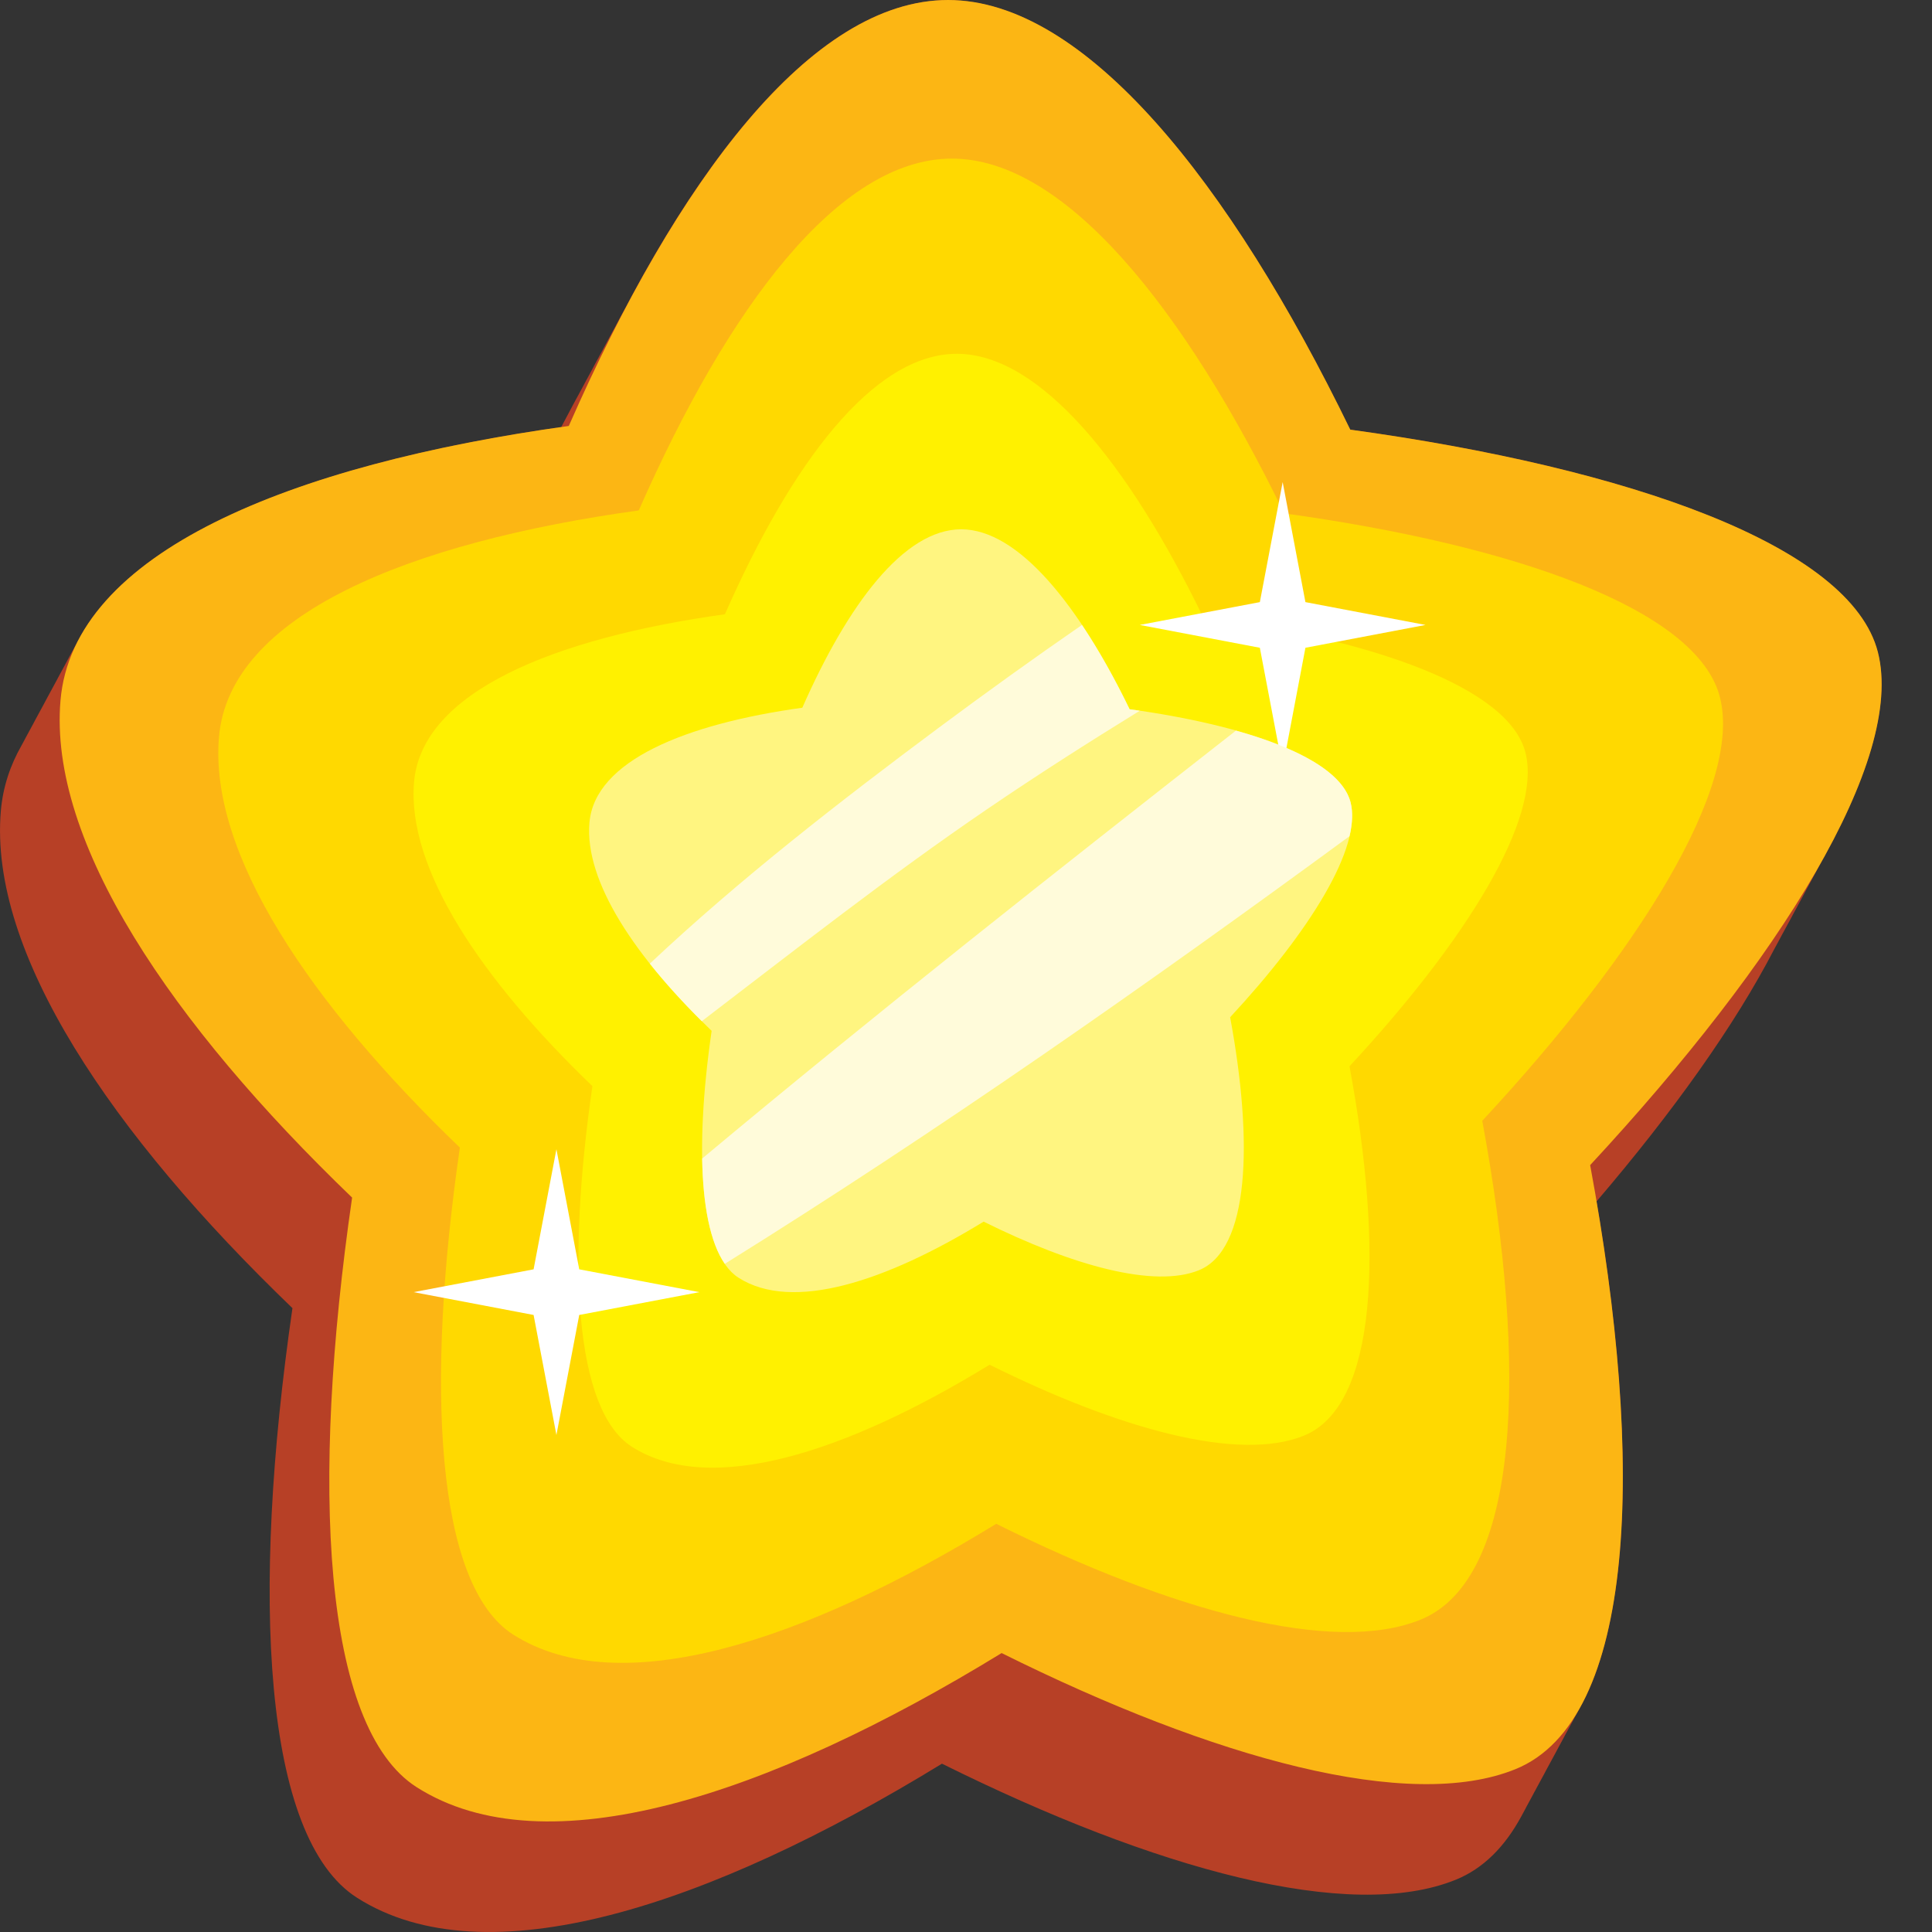 <svg width="32" height="32" viewBox="0 0 32 32" fill="none" xmlns="http://www.w3.org/2000/svg">
<rect x="0" y="0" width="32" height="32" fill="#333333" stroke="none"/>
<g id="Group 49848">
<path id="Vector" d="M25.258 29.973C25.268 29.954 25.279 29.934 25.289 29.914C25.3 29.895 25.311 29.875 25.321 29.855C25.332 29.836 25.342 29.816 25.353 29.796C25.364 29.777 25.374 29.757 25.385 29.737C25.396 29.718 25.406 29.698 25.416 29.678C25.428 29.659 25.438 29.639 25.448 29.619C25.459 29.6 25.47 29.58 25.48 29.56C25.491 29.541 25.501 29.521 25.512 29.501C25.523 29.482 25.533 29.462 25.544 29.442C25.555 29.423 25.565 29.403 25.576 29.383C25.587 29.364 25.597 29.344 25.607 29.324C25.618 29.305 25.629 29.285 25.639 29.265C25.65 29.246 25.66 29.226 25.671 29.206C25.682 29.187 25.692 29.167 25.703 29.147C25.714 29.128 25.724 29.108 25.735 29.088C25.746 29.069 25.756 29.049 25.767 29.029C25.778 29.01 25.788 28.99 25.798 28.97C25.809 28.951 25.82 28.931 25.83 28.911C25.841 28.892 25.851 28.872 25.862 28.852C25.873 28.833 25.883 28.813 25.894 28.793C25.905 28.774 25.915 28.754 25.925 28.734C25.936 28.715 25.947 28.695 25.957 28.676C25.968 28.657 25.979 28.636 25.989 28.617C26 28.597 26.01 28.577 26.021 28.558C26.032 28.538 26.042 28.518 26.053 28.499C26.063 28.479 26.074 28.459 26.084 28.44C26.096 28.42 26.106 28.4 26.116 28.381C26.127 28.361 26.137 28.341 26.148 28.322C27.066 26.716 27.063 23.552 26.443 19.9C27.711 18.417 28.734 16.982 29.386 15.723C29.396 15.704 29.408 15.684 29.418 15.664C29.428 15.645 29.44 15.625 29.45 15.605C29.46 15.586 29.471 15.566 29.481 15.547C29.492 15.527 29.503 15.507 29.513 15.487C29.524 15.468 29.535 15.448 29.545 15.429C29.555 15.409 29.567 15.389 29.577 15.37C29.587 15.35 29.599 15.33 29.609 15.31C29.619 15.291 29.631 15.271 29.641 15.252C29.651 15.232 29.663 15.212 29.673 15.193C29.683 15.173 29.695 15.153 29.704 15.134C29.715 15.114 29.726 15.094 29.736 15.075C29.747 15.056 29.758 15.035 29.768 15.016C29.778 14.996 29.79 14.976 29.8 14.957C29.81 14.938 29.822 14.917 29.832 14.898C29.842 14.879 29.853 14.858 29.864 14.839C29.874 14.819 29.886 14.799 29.895 14.78C29.906 14.76 29.917 14.74 29.927 14.721C29.938 14.701 29.949 14.681 29.959 14.662C29.969 14.643 29.981 14.623 29.991 14.603C30.001 14.584 30.013 14.563 30.023 14.544C30.033 14.524 30.044 14.505 30.054 14.485C30.065 14.466 30.076 14.446 30.086 14.426C30.096 14.406 30.108 14.387 30.118 14.367C30.128 14.348 30.14 14.328 30.15 14.308C30.16 14.289 30.172 14.269 30.182 14.249C30.192 14.229 30.204 14.209 30.214 14.19C30.224 14.171 30.235 14.15 30.245 14.131C30.256 14.112 30.267 14.091 30.277 14.072C30.288 14.053 30.299 14.033 30.309 14.013C30.319 13.994 30.331 13.973 30.341 13.954C31.006 12.687 31.302 11.594 31.101 10.803C30.651 9.04 26.988 7.755 22.362 7.117C20.369 3.018 17.968 0.002 15.7 0.002C13.852 0.002 12.034 1.982 10.454 4.92C10.444 4.94 10.433 4.96 10.422 4.98C10.412 4.999 10.401 5.019 10.391 5.038C10.38 5.058 10.37 5.078 10.359 5.098C10.348 5.117 10.338 5.137 10.327 5.157C10.316 5.177 10.306 5.196 10.295 5.216C10.285 5.235 10.274 5.255 10.263 5.274C10.253 5.294 10.242 5.314 10.231 5.334C10.221 5.353 10.21 5.373 10.2 5.392C10.189 5.412 10.179 5.432 10.168 5.452C10.157 5.471 10.147 5.491 10.136 5.51C10.126 5.53 10.115 5.55 10.104 5.57C10.094 5.59 10.083 5.609 10.073 5.628C10.062 5.649 10.051 5.668 10.04 5.689C10.03 5.708 10.019 5.727 10.009 5.746C9.998 5.766 9.988 5.786 9.977 5.806C9.966 5.825 9.956 5.845 9.945 5.864C9.934 5.884 9.924 5.904 9.913 5.924C9.902 5.944 9.892 5.963 9.881 5.982C9.871 6.002 9.86 6.022 9.849 6.042C9.839 6.062 9.828 6.081 9.818 6.101C9.807 6.12 9.796 6.14 9.786 6.16C9.775 6.18 9.764 6.199 9.754 6.219C9.743 6.239 9.732 6.259 9.722 6.278C9.711 6.298 9.701 6.318 9.69 6.337C9.68 6.357 9.669 6.376 9.659 6.396C9.648 6.416 9.637 6.435 9.627 6.455C9.616 6.475 9.606 6.494 9.595 6.514C9.584 6.534 9.573 6.554 9.563 6.573C9.552 6.593 9.542 6.613 9.531 6.632C9.52 6.652 9.51 6.672 9.499 6.691C9.431 6.818 9.363 6.946 9.295 7.075C5.419 7.629 2.296 8.759 1.314 10.571C1.303 10.59 1.293 10.61 1.282 10.63C1.271 10.649 1.261 10.669 1.251 10.689C1.24 10.709 1.229 10.728 1.219 10.748C1.207 10.768 1.198 10.787 1.187 10.807C1.176 10.827 1.166 10.846 1.155 10.866C1.144 10.885 1.134 10.905 1.123 10.925C1.112 10.945 1.102 10.964 1.092 10.984C1.081 11.004 1.07 11.024 1.06 11.043C1.049 11.063 1.039 11.082 1.028 11.102C1.017 11.121 1.007 11.141 0.996 11.161C0.985 11.18 0.975 11.2 0.964 11.22C0.953 11.239 0.943 11.259 0.933 11.279C0.921 11.299 0.911 11.319 0.901 11.338C0.89 11.358 0.88 11.378 0.869 11.397C0.858 11.416 0.848 11.436 0.837 11.456C0.826 11.475 0.816 11.495 0.805 11.515C0.794 11.534 0.784 11.554 0.773 11.574C0.762 11.593 0.752 11.613 0.742 11.633C0.731 11.653 0.72 11.672 0.71 11.692C0.699 11.711 0.688 11.731 0.678 11.751C0.667 11.771 0.657 11.79 0.646 11.81C0.635 11.83 0.625 11.849 0.614 11.869C0.603 11.888 0.593 11.908 0.582 11.928C0.571 11.947 0.561 11.967 0.551 11.987C0.54 12.006 0.529 12.026 0.519 12.046C0.508 12.066 0.498 12.085 0.487 12.105C0.476 12.124 0.466 12.144 0.455 12.164C0.444 12.184 0.434 12.203 0.423 12.223C0.412 12.242 0.402 12.262 0.392 12.282C0.381 12.302 0.37 12.321 0.36 12.341C0.166 12.68 0.047 13.043 0.014 13.432C-0.187 15.778 1.848 18.786 4.844 21.667C4.153 26.429 4.354 30.44 5.914 31.433C8.043 32.788 11.733 31.582 15.602 29.212C19.134 30.966 22.36 31.848 24.115 31.133C24.565 30.95 24.921 30.592 25.193 30.093C25.204 30.074 25.215 30.053 25.225 30.034C25.236 30.013 25.247 29.993 25.258 29.973Z" fill="#B74026"/>
<path id="Vector_2" d="M5.832 19.836C5.141 24.598 5.342 28.609 6.902 29.602C9.031 30.957 12.721 29.751 16.59 27.38C20.122 29.136 23.348 30.017 25.103 29.302C27.097 28.49 27.263 24.282 26.338 19.298C29.487 15.905 31.558 12.586 31.104 10.801C30.654 9.038 26.991 7.754 22.365 7.116C20.371 3.016 17.971 0 15.703 0C13.436 0 11.214 2.98 9.421 7.055C4.794 7.698 1.211 9.154 1.002 11.601C0.801 13.947 2.836 16.955 5.832 19.836Z" fill="#FCB614"/>
<path id="Vector_3" d="M7.617 19.008C7.045 22.942 7.212 26.254 8.5 27.074C10.259 28.193 13.306 27.197 16.501 25.239C19.418 26.689 22.082 27.417 23.531 26.826C25.178 26.155 25.315 22.68 24.551 18.564C27.151 15.762 28.863 13.021 28.487 11.547C28.116 10.091 25.09 9.03 21.27 8.503C19.623 5.118 17.641 2.627 15.768 2.627C13.895 2.627 12.06 5.088 10.58 8.454C6.759 8.984 3.8 10.187 3.627 12.207C3.461 14.145 5.142 16.629 7.617 19.008Z" fill="#FFD900"/>
<path id="Vector_4" d="M9.812 17.99C9.389 20.903 9.512 23.355 10.466 23.963C11.768 24.791 14.025 24.054 16.391 22.604C18.551 23.677 20.523 24.216 21.597 23.779C22.816 23.282 22.918 20.709 22.352 17.661C24.278 15.586 25.544 13.556 25.266 12.465C24.992 11.387 22.751 10.601 19.922 10.211C18.703 7.704 17.235 5.86 15.848 5.86C14.462 5.86 13.103 7.682 12.007 10.174C9.177 10.568 6.986 11.458 6.858 12.954C6.735 14.389 7.98 16.228 9.812 17.99Z" fill="#FFF100"/>
<path id="Vector_5" d="M11.787 17.074C11.497 19.069 11.582 20.749 12.235 21.165C13.127 21.732 14.672 21.227 16.292 20.234C17.772 20.969 19.122 21.338 19.858 21.039C20.692 20.699 20.762 18.937 20.375 16.849C21.693 15.428 22.561 14.038 22.37 13.29C22.182 12.552 20.648 12.014 18.71 11.747C17.876 10.03 16.87 8.767 15.92 8.767C14.971 8.767 14.04 10.015 13.289 11.722C11.352 11.991 9.851 12.601 9.763 13.626C9.679 14.608 10.532 15.868 11.787 17.074Z" fill="#FFF580"/>
<path id="Vector_6" d="M21.245 7.985L21.622 9.973L23.611 10.351L21.622 10.729L21.245 12.717L20.867 10.729L18.878 10.351L20.867 9.973L21.245 7.985Z" fill="white"/>
<path id="Vector_7" d="M9.216 19.035L9.594 21.024L11.583 21.402L9.594 21.78L9.216 23.768L8.838 21.78L6.85 21.402L8.838 21.024L9.216 19.035Z" fill="white"/>
<g id="Group">
<path id="Vector_8" d="M22.37 13.29C22.244 12.797 21.517 12.394 20.471 12.101C17.499 14.428 14.526 16.769 11.63 19.189C11.644 19.963 11.761 20.579 12.005 20.933C15.545 18.729 18.986 16.319 22.352 13.85C22.401 13.639 22.411 13.449 22.37 13.29Z" fill="#FFFBDA"/>
<path id="Vector_9" d="M10.763 15.961C11.014 16.277 11.305 16.597 11.624 16.914C13.183 15.723 14.723 14.511 16.349 13.403C17.178 12.838 18.024 12.298 18.878 11.772C18.822 11.764 18.767 11.755 18.71 11.748C18.461 11.234 18.196 10.762 17.921 10.351C17.122 10.902 16.335 11.469 15.556 12.048C13.915 13.27 12.265 14.549 10.763 15.961Z" fill="#FFFBDA"/>
</g>
</g>
</svg>
